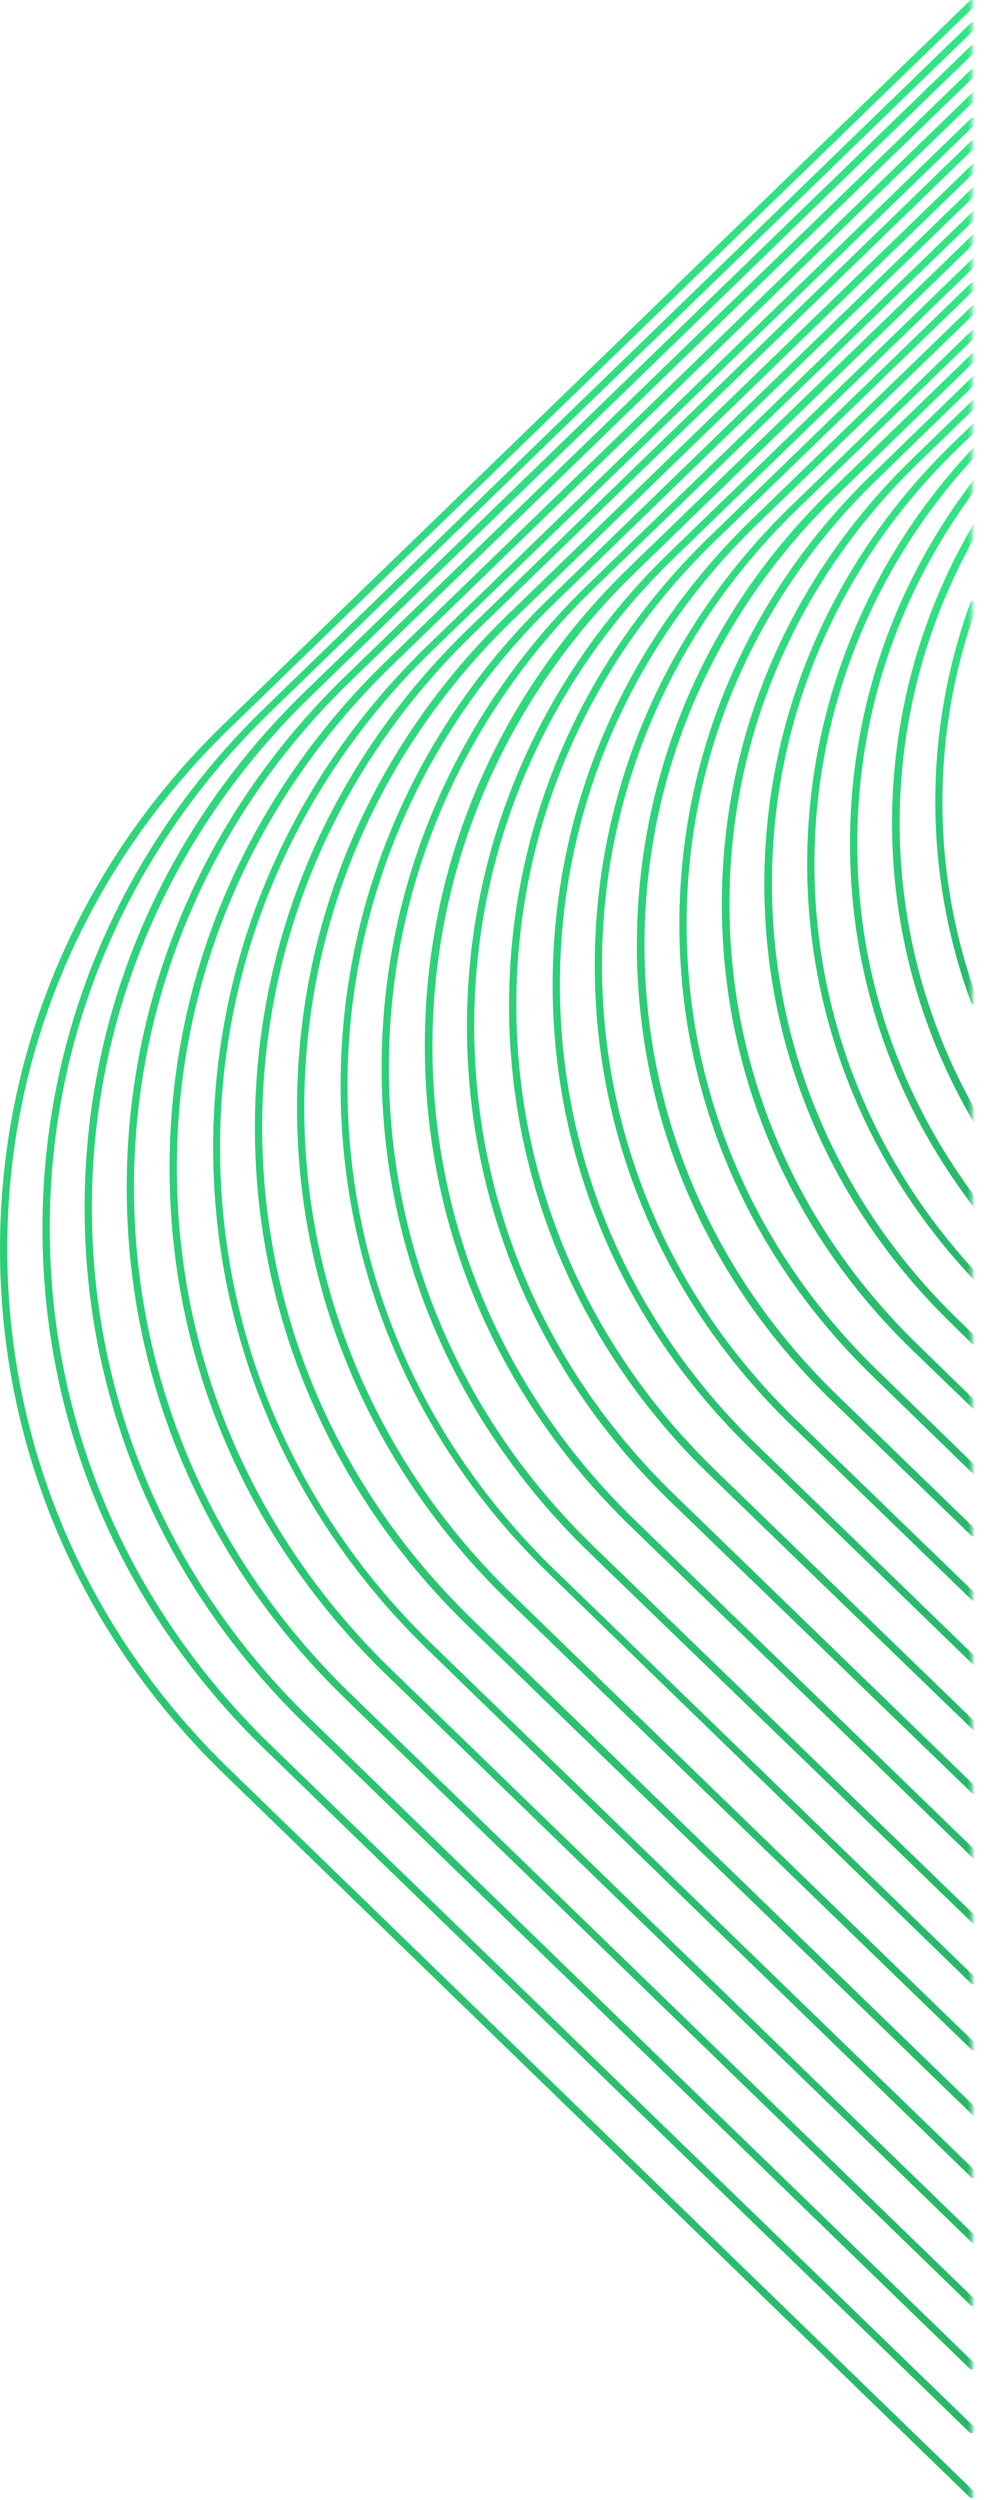 <svg width="271" height="688" viewBox="0 0 271 688" fill="none" xmlns="http://www.w3.org/2000/svg">
<g clip-path="url(#clip0)">
<mask id="mask0" mask-type="alpha" maskUnits="userSpaceOnUse" x="-29" y="-98" width="297" height="843">
<path d="M-27.3 -96.2H266.7V743.8H-27.3V-96.2Z" fill="#C4C4C4" stroke="url(#paint0_linear)" stroke-width="2"/>
</mask>
<g mask="url(#mask0)">
<path d="M267.7 687.5C268 687.5 268.2 687.4 268.4 687.2C268.8 686.8 268.8 686.2 268.4 685.8L63.2 486.9C23.7 448.7 2 397.8 2 343.7C2 289.6 23.7 238.8 63.2 200.5L268.4 1.7C268.8 1.3 268.8 0.7 268.4 0.3C268 -0.1 267.4 -0.1 267 0.3L61.8 199.1C21.9 237.7 0 289.1 0 343.7C0 398.3 21.9 449.7 61.8 488.3L267 687.2C267.2 687.4 267.5 687.5 267.7 687.5Z" fill="url(#paint1_linear)"/>
<path d="M267.6 669.6C267.9 669.6 268.1 669.5 268.3 669.3C268.7 668.9 268.7 668.3 268.3 667.9L74.2 479.9C35.2 442 13.7 391.6 13.7 338C13.7 284.4 35.2 234 74.3 196.1L268.7 7.8C269.1 7.4 269.1 6.8 268.7 6.4C268.3 6 267.7 6 267.3 6.4L72.9 194.8C33.4 233.1 11.7 284 11.7 338.1C11.7 392.2 33.4 443.1 72.9 481.4L266.9 669.3C267.1 669.5 267.4 669.6 267.6 669.6Z" fill="url(#paint2_linear)"/>
<path d="M267.7 652.1C268 652.1 268.2 652 268.4 651.8C268.8 651.4 268.8 650.8 268.4 650.4L85.4 473C46.6 435.4 25.3 385.5 25.3 332.4C25.3 279.3 46.7 229.4 85.4 191.8L268.6 14.2C269 13.8 269 13.2 268.6 12.8C268.2 12.4 267.6 12.4 267.2 12.8L84 190.3C44.8 228.3 23.3 278.7 23.3 332.4C23.3 386 44.9 436.5 84 474.5L267 651.8C267.2 652 267.5 652.1 267.7 652.1Z" fill="url(#paint3_linear)"/>
<path d="M268 634.7C268.3 634.7 268.5 634.6 268.7 634.4C269.1 634 269.1 633.4 268.7 633L96.5 466.1C58.1 428.9 36.9 379.4 36.9 326.8C36.9 274.2 58.1 224.7 96.5 187.5L268.8 20.6C269.2 20.2 269.2 19.6 268.8 19.2C268.4 18.8 267.8 18.8 267.4 19.2L95.1 186.1C56.3 223.7 34.9 273.7 34.9 326.8C34.9 380 56.3 429.9 95.1 467.5L267.3 634.4C267.5 634.6 267.8 634.7 268 634.7Z" fill="url(#paint4_linear)"/>
<path d="M268.1 617.2C268.4 617.2 268.6 617.1 268.8 616.9C269.2 616.5 269.2 615.9 268.8 615.5L107.7 459.4C69.7 422.5 48.7 373.5 48.7 321.4C48.7 269.3 69.7 220.3 107.7 183.4L268.9 27.2C269.3 26.8 269.3 26.2 268.9 25.8C268.5 25.4 267.9 25.4 267.5 25.8L106.3 182C67.9 219.2 46.7 268.8 46.7 321.4C46.7 374.1 67.9 423.6 106.3 460.8L267.4 616.9C267.6 617.1 267.8 617.2 268.1 617.2Z" fill="url(#paint5_linear)"/>
<path d="M268.3 599.5C268.6 599.5 268.8 599.4 269 599.2C269.4 598.8 269.4 598.2 269 597.8L119 452.5C81.3 416 60.6 367.5 60.6 315.8C60.6 264.2 81.3 215.6 119 179.1L268.8 34C269.2 33.6 269.2 33 268.8 32.6C268.4 32.2 267.8 32.2 267.4 32.6L117.7 177.7C79.6 214.6 58.7 263.6 58.7 315.8C58.7 368 79.7 417 117.7 453.9L267.6 599.3C267.8 599.5 268.1 599.5 268.3 599.5Z" fill="url(#paint6_linear)"/>
<path d="M268.5 582.2C268.8 582.2 269 582.1 269.2 581.9C269.6 581.5 269.6 580.9 269.2 580.5L130 445.6C92.7 409.4 72.2 361.3 72.2 310.2C72.2 259.1 92.7 211 130 174.8L268.8 40.3C269.2 39.9 269.2 39.3 268.8 38.9C268.4 38.5 267.8 38.5 267.4 38.9L128.6 173.4C90.9 210 70.2 258.6 70.2 310.3C70.2 362 91 410.6 128.6 447.2L267.8 582C268 582.2 268.3 582.2 268.5 582.2Z" fill="url(#paint7_linear)"/>
<path d="M268.3 564.4C268.6 564.4 268.8 564.3 269 564.1C269.4 563.7 269.4 563.1 269 562.7L141.2 438.9C104.2 403.1 83.8 355.4 83.8 304.8C83.8 254.1 104.2 206.5 141.2 170.7L269.1 46.7C269.5 46.3 269.5 45.7 269.1 45.3C268.7 44.9 268.1 44.9 267.7 45.3L139.8 169.2C102.4 205.4 81.8 253.6 81.8 304.8C81.8 356 102.4 404.1 139.8 440.4L267.6 564.1C267.8 564.3 268 564.4 268.3 564.4Z" fill="url(#paint8_linear)"/>
<path d="M268.2 546.2C268.5 546.2 268.7 546.1 268.9 545.9C269.3 545.5 269.3 544.9 268.9 544.5L152.5 431.8C115.9 396.3 95.7 349.2 95.7 299C95.7 248.8 115.9 201.7 152.5 166.2L268.9 53.4C269.3 53 269.3 52.4 268.9 52C268.5 51.6 267.9 51.6 267.5 52L151.2 164.7C114.2 200.5 93.8 248.2 93.8 298.9C93.8 349.6 114.2 397.3 151.2 433.1L267.5 545.9C267.7 546.1 268 546.2 268.2 546.2Z" fill="url(#paint9_linear)"/>
<path d="M268.4 529.4C268.7 529.4 268.9 529.3 269.1 529.1C269.5 528.7 269.5 528.1 269.1 527.7L163.3 425.4C127 390.2 107.1 343.5 107.1 293.8C107.1 244.1 127.1 197.4 163.3 162.2L269.3 59.6C269.7 59.2 269.7 58.6 269.3 58.2C268.9 57.8 268.3 57.8 267.9 58.2L161.9 160.9C125.3 196.4 105.1 243.7 105.1 293.9C105.1 344.1 125.3 391.3 161.9 426.9L267.7 529.1C267.9 529.3 268.1 529.4 268.4 529.4Z" fill="url(#paint10_linear)"/>
<path d="M268.5 511.5C268.8 511.5 269 511.4 269.2 511.2C269.6 510.8 269.6 510.2 269.2 509.8L174.7 418.2C138.8 383.4 119.1 337.1 119.1 288C119.1 238.8 138.9 192.6 174.7 157.8L269.4 65.9C269.8 65.5 269.8 64.9 269.4 64.5C269 64.1 268.4 64.1 268 64.5L173.2 156.2C136.9 191.4 117 238.1 117 287.9C117 337.7 137 384.4 173.2 419.6L267.8 511.2C268 511.4 268.2 511.5 268.5 511.5Z" fill="url(#paint11_linear)"/>
<path d="M268.2 493.6C268.5 493.6 268.7 493.5 268.9 493.3C269.3 492.9 269.3 492.3 268.9 491.9L185.7 411.3C150.2 376.9 130.6 331.1 130.6 282.4C130.6 233.7 150.2 187.9 185.7 153.5L269.3 72.5C269.7 72.1 269.7 71.5 269.3 71.1C268.9 70.7 268.3 70.7 267.9 71.1L184.3 152.1C148.4 186.9 128.6 233.2 128.6 282.5C128.6 331.7 148.4 378 184.3 412.9L267.5 493.3C267.7 493.5 267.9 493.6 268.2 493.6Z" fill="url(#paint12_linear)"/>
<path d="M268.5 476.2C268.8 476.2 269 476.1 269.2 475.9C269.6 475.5 269.6 474.9 269.2 474.5L196.8 404.4C161.6 370.2 142.2 324.9 142.2 276.6C142.2 228.4 161.6 183.1 196.8 149L268.7 79.4C269.1 79 269.1 78.4 268.7 78C268.3 77.6 267.7 77.6 267.3 78L195.4 147.7C159.8 182.1 140.2 227.9 140.2 276.7C140.2 325.5 159.8 371.4 195.4 405.9L267.8 475.9C268 476.1 268.2 476.2 268.5 476.2Z" fill="url(#paint13_linear)"/>
<path d="M268.6 458.3C268.9 458.3 269.1 458.2 269.3 458C269.7 457.6 269.7 457 269.3 456.6L208.2 397.4C173.4 363.6 154.2 318.7 154.2 271C154.2 223.3 173.4 178.4 208.2 144.6L269.2 85.5C269.6 85.1 269.6 84.5 269.2 84.1C268.8 83.7 268.2 83.7 267.8 84.1L206.8 143.2C171.6 177.4 152.2 222.8 152.2 271C152.2 319.3 171.6 364.6 206.8 398.8L267.9 458C268.1 458.2 268.3 458.3 268.6 458.3Z" fill="url(#paint14_linear)"/>
<path d="M268.3 440.6C268.6 440.6 268.8 440.5 269 440.3C269.4 439.9 269.4 439.3 269 438.9L219.2 390.7C184.7 357.3 165.8 312.9 165.8 265.6C165.8 218.4 184.8 174 219.2 140.5L268.9 92.5C269.3 92.1 269.3 91.5 268.9 91.1C268.5 90.7 267.9 90.7 267.5 91.1L217.9 139.2C183 173 163.8 217.9 163.8 265.7C163.8 313.5 183 358.4 217.9 392.2L267.6 440.3C267.8 440.5 268.1 440.6 268.3 440.6Z" fill="url(#paint15_linear)"/>
<path d="M268.3 422.9C268.6 422.9 268.8 422.8 269 422.6C269.4 422.2 269.4 421.6 269 421.2L230.4 383.8C196.3 350.7 177.5 306.8 177.5 260.1C177.5 213.4 196.3 169.4 230.4 136.4L269.1 98.7C269.5 98.3 269.5 97.7 269.1 97.3C268.7 96.9 268.1 96.9 267.7 97.3L228.9 134.9C194.4 168.3 175.4 212.8 175.4 260.1C175.4 307.4 194.4 351.9 228.9 385.3L267.6 422.7C267.8 422.8 268 422.9 268.3 422.9Z" fill="url(#paint16_linear)"/>
<path d="M269 406.1C269.3 406.1 269.5 406 269.7 405.8C270.1 405.4 270.1 404.8 269.7 404.4L241.5 377C207.7 344.2 189.1 300.7 189.1 254.4C189.1 208.2 207.7 164.7 241.5 132L269.3 105C269.7 104.6 269.7 104 269.3 103.6C268.9 103.2 268.3 103.2 267.9 103.6L240.1 130.6C205.9 163.6 187.1 207.6 187.1 254.4C187.1 301.3 205.9 345.3 240.1 378.5L268.3 405.9C268.5 406 268.8 406.1 269 406.1Z" fill="url(#paint17_linear)"/>
<path d="M268.5 387.8C268.8 387.8 269 387.7 269.2 387.5C269.6 387.1 269.6 386.5 269.2 386.1L252.7 370C219.3 337.6 200.9 294.6 200.9 248.8C200.9 203 219.3 160 252.7 127.6L269.2 111.6C269.6 111.2 269.6 110.6 269.2 110.2C268.8 109.8 268.2 109.8 267.8 110.2L251.2 126.3C217.4 159.1 198.8 202.6 198.8 248.9C198.8 295.2 217.4 338.8 251.2 371.5L267.8 387.5C268 387.7 268.3 387.8 268.5 387.8Z" fill="url(#paint18_linear)"/>
<path d="M268.5 370.1C268.8 370.1 269 370 269.2 369.8C269.6 369.4 269.6 368.8 269.2 368.4L263.8 363.1C230.8 331.1 212.6 288.5 212.6 243.2C212.6 197.9 230.7 155.4 263.8 123.4L269.4 118C269.8 117.6 269.8 117 269.4 116.6C269 116.2 268.4 116.2 268 116.6L262.4 122C229 154.4 210.5 197.5 210.5 243.3C210.5 289.1 228.9 332.2 262.4 364.6L267.8 369.9C268 370 268.2 370.1 268.5 370.1Z" fill="url(#paint19_linear)"/>
<path d="M269.1 352.9C269.3 352.9 269.6 352.8 269.8 352.6C270.2 352.2 270.2 351.6 269.8 351.2C240.5 320.2 224.3 280 224.3 237.9C224.3 195.8 240.3 155.6 269.5 124.6C269.9 124.2 269.9 123.6 269.5 123.2C269.1 122.8 268.5 122.8 268.1 123.2C238.5 154.5 222.3 195.2 222.3 237.8C222.3 280.4 238.7 321.1 268.4 352.4C268.6 352.8 268.8 352.9 269.1 352.9Z" fill="url(#paint20_linear)"/>
<path d="M269.2 332.9C269.4 332.9 269.6 332.8 269.8 332.7C270.2 332.4 270.3 331.7 270 331.3C247.9 302.5 236.1 268.3 236.1 232.2C236.1 196.2 247.8 161.9 269.9 133.1C270.2 132.7 270.2 132 269.7 131.7C269.3 131.4 268.6 131.4 268.3 131.9C245.9 161 234.1 195.7 234.1 232.2C234.1 268.7 246 303.4 268.4 332.5C268.6 332.7 268.9 332.9 269.2 332.9Z" fill="url(#paint21_linear)"/>
<path d="M269 309.2C269.2 309.2 269.3 309.2 269.5 309.1C270 308.8 270.1 308.2 269.9 307.7C240.5 257.8 240.4 195.8 269.6 145.8C269.9 145.3 269.7 144.7 269.2 144.4C268.7 144.1 268.1 144.3 267.8 144.8C238.2 195.4 238.3 258.2 268.1 308.7C268.3 309.1 268.6 309.2 269 309.2Z" fill="url(#paint22_linear)"/>
<path d="M268.3 276.5C268.4 276.5 268.5 276.5 268.6 276.4C269.1 276.2 269.4 275.6 269.2 275.1C256.4 240.2 256.3 201.7 269.1 166.7C269.3 166.2 269 165.6 268.5 165.4C268 165.2 267.4 165.5 267.2 166C254.3 201.4 254.4 240.4 267.4 275.8C267.5 276.2 267.9 276.5 268.3 276.5Z" fill="url(#paint23_linear)"/>
</g>
</g>
<defs>
<linearGradient id="paint0_linear" x1="-27.215" y1="323.82" x2="270.702" y2="323.82" gradientUnits="userSpaceOnUse">
<stop offset="0.411" stop-color="#D91AFF"/>
<stop offset="1" stop-color="#1AA4FF"/>
</linearGradient>
<linearGradient id="paint1_linear" x1="134.325" y1="-1.911" x2="134.325" y2="689.421" gradientUnits="userSpaceOnUse">
<stop stop-color="#32E685"/>
<stop offset="1" stop-color="#28B86A"/>
</linearGradient>
<linearGradient id="paint2_linear" x1="140.326" y1="4.255" x2="140.326" y2="671.454" gradientUnits="userSpaceOnUse">
<stop stop-color="#32E685"/>
<stop offset="1" stop-color="#28B86A"/>
</linearGradient>
<linearGradient id="paint3_linear" x1="146.077" y1="10.722" x2="146.077" y2="653.887" gradientUnits="userSpaceOnUse">
<stop stop-color="#32E685"/>
<stop offset="1" stop-color="#28B86A"/>
</linearGradient>
<linearGradient id="paint4_linear" x1="151.978" y1="17.188" x2="151.978" y2="636.421" gradientUnits="userSpaceOnUse">
<stop stop-color="#32E685"/>
<stop offset="1" stop-color="#28B86A"/>
</linearGradient>
<linearGradient id="paint5_linear" x1="157.929" y1="23.855" x2="157.929" y2="618.853" gradientUnits="userSpaceOnUse">
<stop stop-color="#32E685"/>
<stop offset="1" stop-color="#28B86A"/>
</linearGradient>
<linearGradient id="paint6_linear" x1="163.98" y1="30.723" x2="163.98" y2="601.085" gradientUnits="userSpaceOnUse">
<stop stop-color="#32E685"/>
<stop offset="1" stop-color="#28B86A"/>
</linearGradient>
<linearGradient id="paint7_linear" x1="169.831" y1="37.089" x2="169.831" y2="583.719" gradientUnits="userSpaceOnUse">
<stop stop-color="#32E685"/>
<stop offset="1" stop-color="#28B86A"/>
</linearGradient>
<linearGradient id="paint8_linear" x1="175.583" y1="43.556" x2="175.583" y2="565.851" gradientUnits="userSpaceOnUse">
<stop stop-color="#32E685"/>
<stop offset="1" stop-color="#28B86A"/>
</linearGradient>
<linearGradient id="paint9_linear" x1="181.484" y1="50.325" x2="181.484" y2="547.582" gradientUnits="userSpaceOnUse">
<stop stop-color="#32E685"/>
<stop offset="1" stop-color="#28B86A"/>
</linearGradient>
<linearGradient id="paint10_linear" x1="187.335" y1="56.589" x2="187.335" y2="530.718" gradientUnits="userSpaceOnUse">
<stop stop-color="#32E685"/>
<stop offset="1" stop-color="#28B86A"/>
</linearGradient>
<linearGradient id="paint11_linear" x1="193.336" y1="62.956" x2="193.336" y2="512.75" gradientUnits="userSpaceOnUse">
<stop stop-color="#32E685"/>
<stop offset="1" stop-color="#28B86A"/>
</linearGradient>
<linearGradient id="paint12_linear" x1="199.087" y1="69.624" x2="199.087" y2="494.781" gradientUnits="userSpaceOnUse">
<stop stop-color="#32E685"/>
<stop offset="1" stop-color="#28B86A"/>
</linearGradient>
<linearGradient id="paint13_linear" x1="204.838" y1="76.592" x2="204.838" y2="477.314" gradientUnits="userSpaceOnUse">
<stop stop-color="#32E685"/>
<stop offset="1" stop-color="#28B86A"/>
</linearGradient>
<linearGradient id="paint14_linear" x1="210.889" y1="82.759" x2="210.889" y2="459.346" gradientUnits="userSpaceOnUse">
<stop stop-color="#32E685"/>
<stop offset="1" stop-color="#28B86A"/>
</linearGradient>
<linearGradient id="paint15_linear" x1="216.54" y1="89.828" x2="216.54" y2="441.577" gradientUnits="userSpaceOnUse">
<stop stop-color="#32E685"/>
<stop offset="1" stop-color="#28B86A"/>
</linearGradient>
<linearGradient id="paint16_linear" x1="222.391" y1="96.094" x2="222.391" y2="423.811" gradientUnits="userSpaceOnUse">
<stop stop-color="#32E685"/>
<stop offset="1" stop-color="#28B86A"/>
</linearGradient>
<linearGradient id="paint17_linear" x1="228.542" y1="102.458" x2="228.542" y2="406.946" gradientUnits="userSpaceOnUse">
<stop stop-color="#32E685"/>
<stop offset="1" stop-color="#28B86A"/>
</linearGradient>
<linearGradient id="paint18_linear" x1="234.143" y1="109.127" x2="234.143" y2="388.577" gradientUnits="userSpaceOnUse">
<stop stop-color="#32E685"/>
<stop offset="1" stop-color="#28B86A"/>
</linearGradient>
<linearGradient id="paint19_linear" x1="240.094" y1="115.594" x2="240.094" y2="370.809" gradientUnits="userSpaceOnUse">
<stop stop-color="#32E685"/>
<stop offset="1" stop-color="#28B86A"/>
</linearGradient>
<linearGradient id="paint20_linear" x1="246.196" y1="122.261" x2="246.196" y2="353.543" gradientUnits="userSpaceOnUse">
<stop stop-color="#32E685"/>
<stop offset="1" stop-color="#28B86A"/>
</linearGradient>
<linearGradient id="paint21_linear" x1="252.134" y1="130.935" x2="252.134" y2="333.463" gradientUnits="userSpaceOnUse">
<stop stop-color="#32E685"/>
<stop offset="1" stop-color="#28B86A"/>
</linearGradient>
<linearGradient id="paint22_linear" x1="257.833" y1="143.8" x2="257.833" y2="309.661" gradientUnits="userSpaceOnUse">
<stop stop-color="#32E685"/>
<stop offset="1" stop-color="#28B86A"/>
</linearGradient>
<linearGradient id="paint23_linear" x1="263.424" y1="165.028" x2="263.424" y2="276.811" gradientUnits="userSpaceOnUse">
<stop stop-color="#32E685"/>
<stop offset="1" stop-color="#28B86A"/>
</linearGradient>
<clipPath id="clip0">
<rect width="270.2" height="687.5" fill="white" transform="matrix(-1 0 0 1 270.2 0)"/>
</clipPath>
</defs>
</svg>
